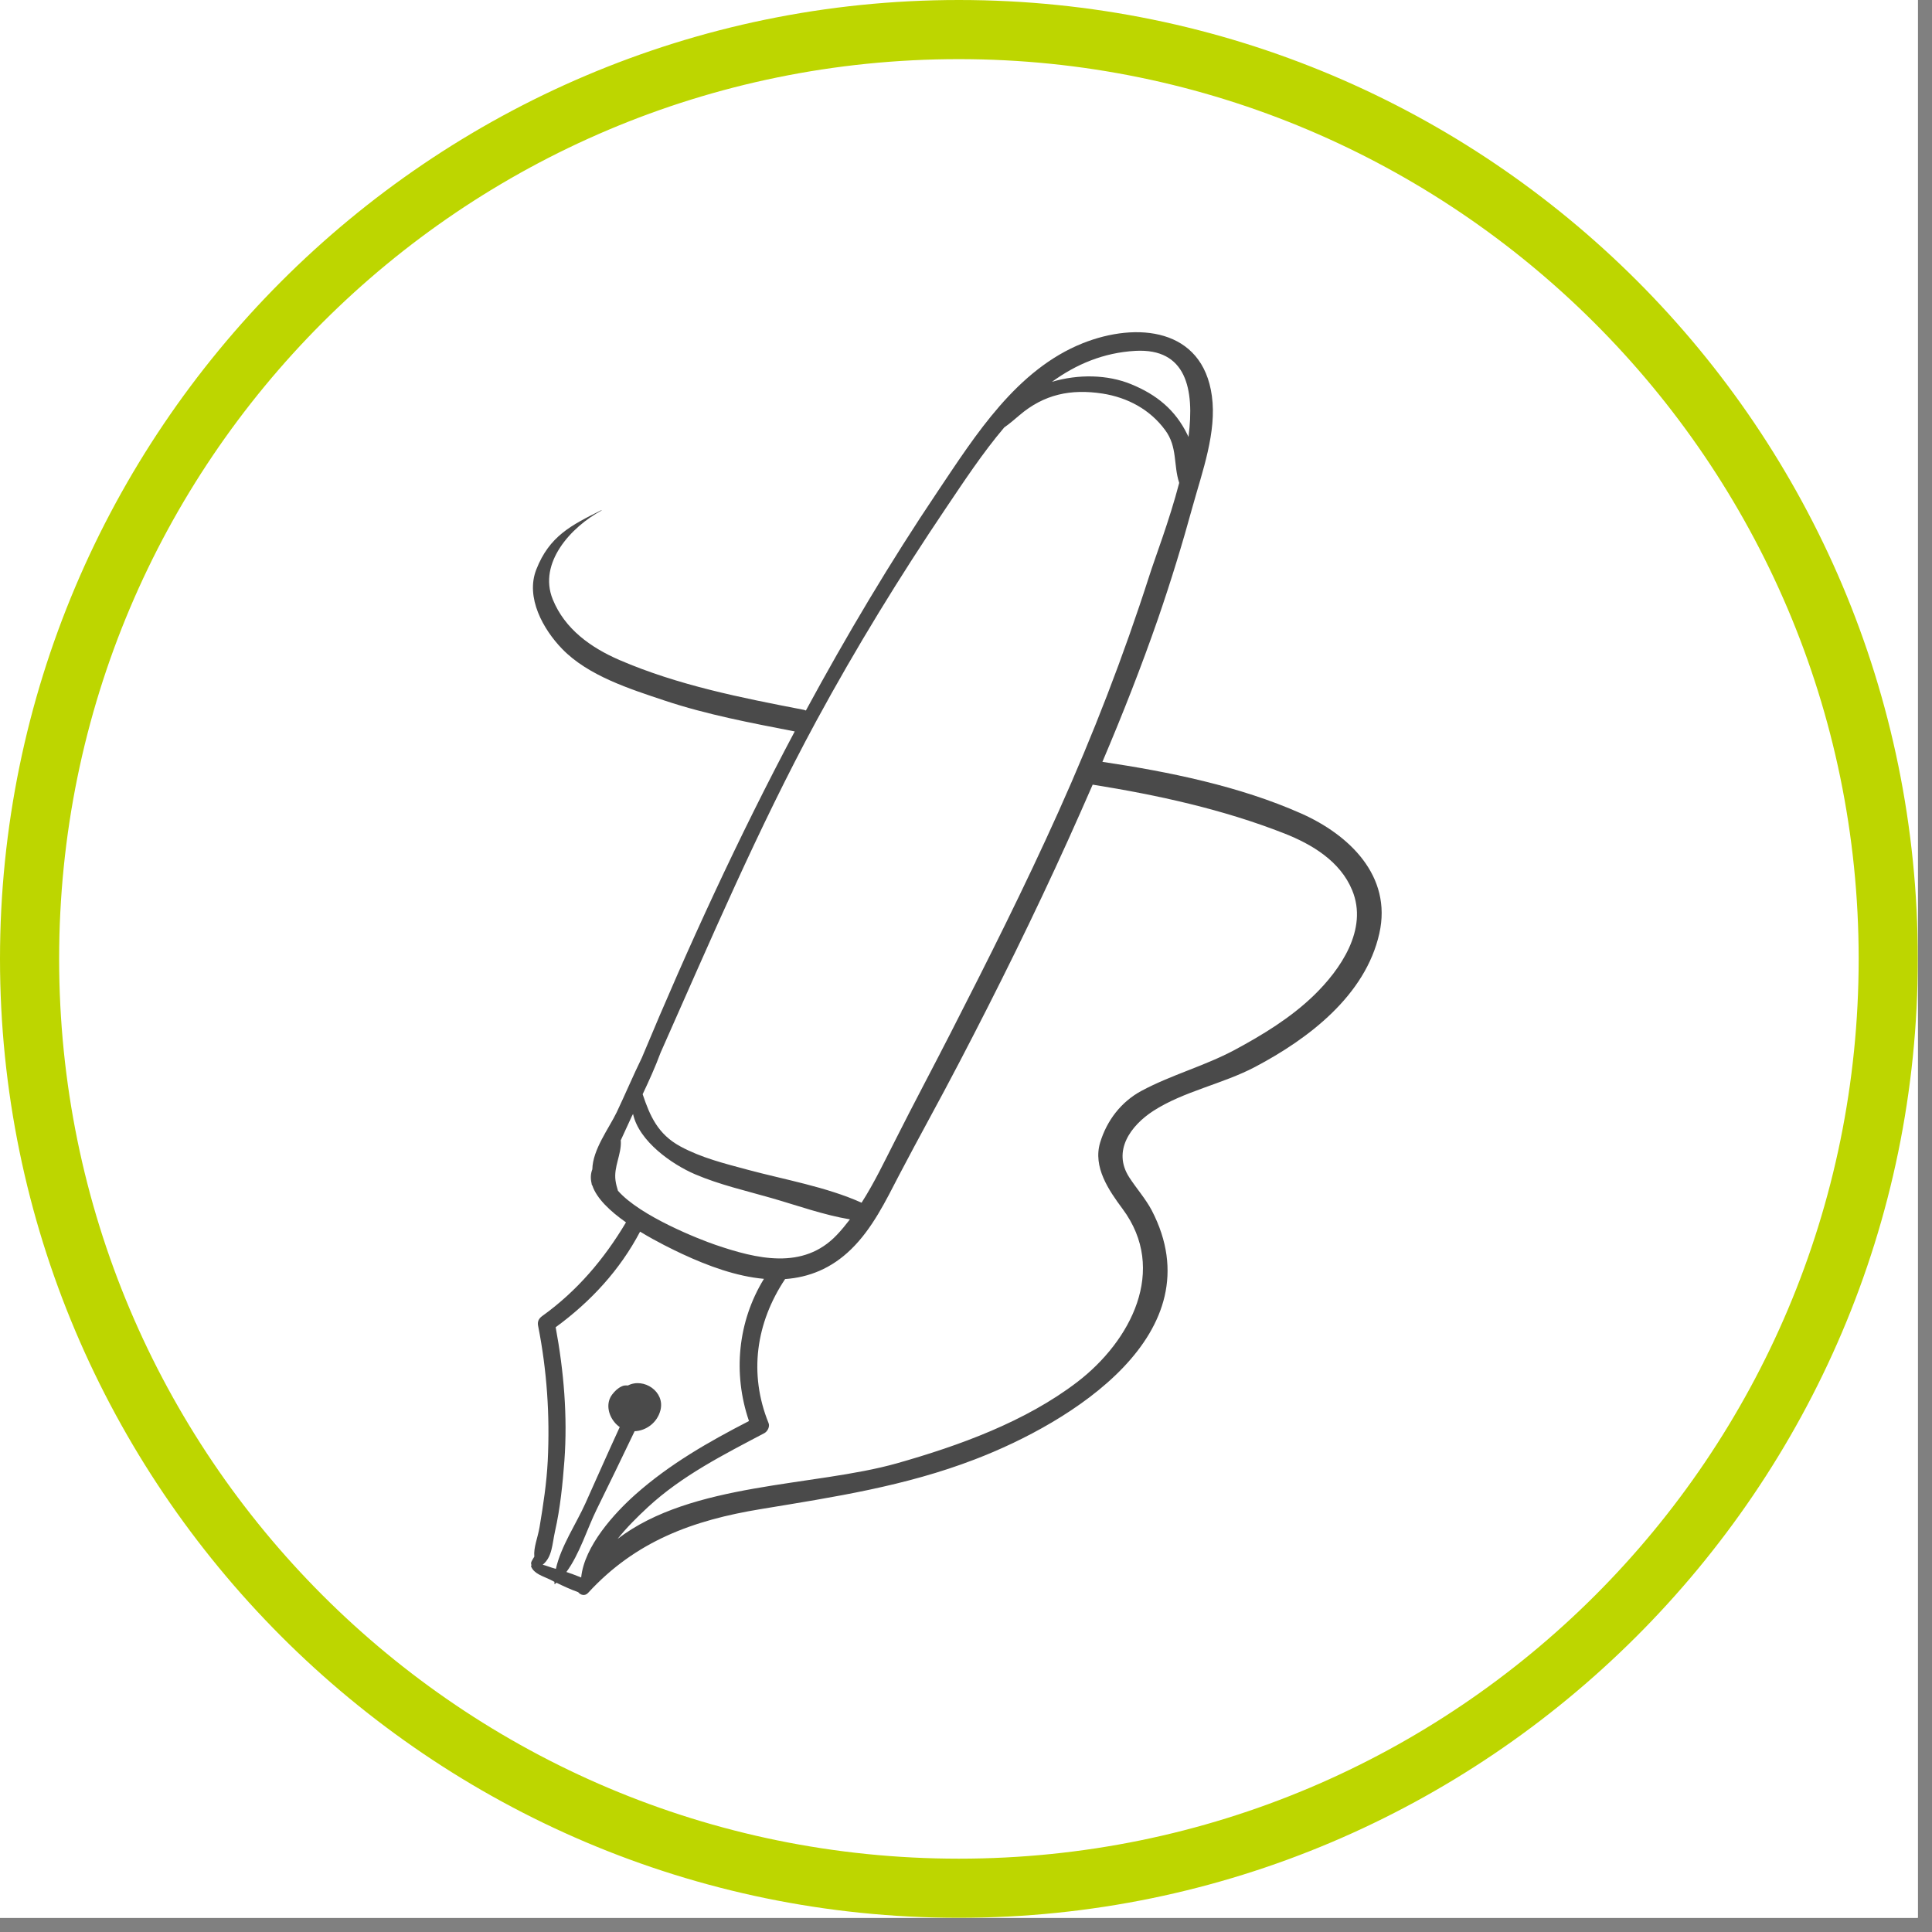 <?xml version="1.0" encoding="UTF-8"?>
<svg xmlns="http://www.w3.org/2000/svg" xmlns:xlink="http://www.w3.org/1999/xlink" width="90" zoomAndPan="magnify" viewBox="0 0 67.5 67.5" height="90" preserveAspectRatio="xMidYMid meet" version="1.0">
  <rect x="0" y="0" width="67.5" height="67.5" fill="#808080" stroke="none"/>
  <defs>
    <clipPath id="096c148b4f">
      <path d="M 0 0 L 67.004 0 L 67.004 67.004 L 0 67.004 Z M 0 0 " clip-rule="nonzero"></path>
    </clipPath>
    <clipPath id="1bff0898db">
      <path d="M 18.352 11.223 L 48.875 11.223 L 48.875 55.895 L 18.352 55.895 Z M 18.352 11.223 " clip-rule="nonzero"></path>
    </clipPath>
    <clipPath id="d75a654815">
      <path d="M 0 0 L 67.004 0 L 67.004 67.004 L 0 67.004 Z M 0 0 " clip-rule="nonzero"></path>
    </clipPath>
  </defs>
  <g clip-path="url(#096c148b4f)">
    <path fill="#ffffff" d="M 0 0 L 67.004 0 L 67.004 67.004 L 0 67.004 Z M 0 0 " fill-opacity="1" fill-rule="nonzero"></path>
    <path fill="#ffffff" d="M 0 0 L 67.004 0 L 67.004 67.004 L 0 67.004 Z M 0 0 " fill-opacity="1" fill-rule="nonzero"></path>
  </g>
  <g clip-path="url(#1bff0898db)">
    <path fill="#4a4a4a" d="M 45.895 34.785 C 45.094 35.559 44.109 36.16 43.133 36.684 C 42.082 37.246 40.926 37.551 39.879 38.113 C 39.168 38.496 38.672 39.148 38.438 39.914 C 38.176 40.773 38.738 41.586 39.219 42.234 C 40.809 44.371 39.504 46.855 37.637 48.285 C 35.824 49.672 33.512 50.508 31.336 51.125 C 28.445 51.941 24.164 51.785 21.578 53.766 C 21.898 53.363 22.266 53 22.641 52.652 C 23.828 51.555 25.293 50.816 26.707 50.07 C 26.82 50.008 26.902 49.84 26.852 49.719 C 26.152 47.992 26.414 46.211 27.43 44.688 C 28.25 44.629 29.039 44.328 29.738 43.645 C 30.473 42.93 30.945 41.961 31.41 41.062 C 32.102 39.738 32.832 38.434 33.523 37.105 C 34.855 34.555 36.129 31.977 37.316 29.352 C 37.605 28.707 37.895 28.062 38.176 27.414 C 40.445 27.777 42.727 28.277 44.867 29.117 C 45.844 29.5 46.828 30.094 47.242 31.102 C 47.809 32.469 46.832 33.879 45.895 34.785 Z M 19.367 54.797 C 19.234 54.762 19.098 54.703 18.961 54.668 C 19.297 54.395 19.289 53.957 19.391 53.5 C 19.574 52.691 19.656 51.859 19.719 51.035 C 19.832 49.477 19.699 47.906 19.414 46.371 C 20.641 45.473 21.656 44.375 22.363 43.031 C 22.953 43.391 23.539 43.672 23.832 43.809 C 24.754 44.238 25.734 44.594 26.691 44.68 C 25.777 46.168 25.598 47.984 26.168 49.648 C 24.762 50.371 23.391 51.156 22.203 52.211 C 21.461 52.871 20.414 54.02 20.305 55.113 C 20.133 55.043 19.961 54.98 19.789 54.922 C 20.25 54.297 20.52 53.398 20.84 52.75 C 21.289 51.836 21.734 50.922 22.172 50.004 C 22.57 49.988 22.961 49.711 23.074 49.273 C 23.242 48.621 22.492 48.121 21.938 48.406 C 21.867 48.402 21.793 48.398 21.719 48.438 C 21.578 48.504 21.48 48.602 21.387 48.723 C 21.164 49.016 21.246 49.418 21.465 49.684 C 21.52 49.754 21.586 49.812 21.652 49.859 C 21.246 50.742 20.852 51.633 20.453 52.523 C 20.148 53.207 19.594 54.027 19.422 54.812 C 19.402 54.809 19.387 54.801 19.367 54.797 Z M 24.996 43.492 C 24.438 43.301 22.375 42.496 21.59 41.602 C 21.555 41.484 21.52 41.367 21.504 41.238 C 21.441 40.762 21.711 40.34 21.691 39.871 C 21.691 39.863 21.688 39.859 21.684 39.848 C 21.816 39.566 21.949 39.277 22.078 38.992 C 22.094 38.969 22.105 38.941 22.117 38.918 C 22.324 39.879 23.484 40.684 24.285 41.027 C 25.145 41.395 26.078 41.605 26.973 41.863 C 27.855 42.117 28.777 42.449 29.695 42.602 C 29.551 42.789 29.402 42.973 29.238 43.145 C 28.062 44.387 26.426 43.98 24.996 43.492 Z M 33.055 17.742 C 33.672 16.828 34.328 15.828 35.086 14.934 C 35.266 14.809 35.434 14.664 35.617 14.508 C 36.477 13.773 37.414 13.582 38.516 13.75 C 39.395 13.887 40.184 14.309 40.711 15.031 C 41.145 15.617 40.992 16.246 41.199 16.871 C 40.852 18.203 40.359 19.473 40.156 20.113 C 39.254 22.922 38.188 25.676 36.98 28.363 C 35.801 30.988 34.508 33.559 33.199 36.117 C 32.57 37.348 31.918 38.566 31.297 39.801 C 30.918 40.543 30.555 41.312 30.102 42.02 C 28.867 41.465 27.41 41.215 26.117 40.867 C 25.305 40.648 24.508 40.453 23.766 40.051 C 22.984 39.625 22.707 38.988 22.453 38.23 C 22.672 37.766 22.895 37.277 23.078 36.781 C 24.812 32.879 26.484 28.949 28.523 25.184 C 29.91 22.629 31.43 20.152 33.055 17.742 Z M 39.672 12.258 C 41.438 12.164 41.742 13.578 41.523 15.266 C 41.512 15.238 41.5 15.215 41.488 15.191 C 41.066 14.32 40.406 13.785 39.516 13.422 C 38.695 13.086 37.676 13.066 36.754 13.34 C 37.594 12.73 38.551 12.32 39.672 12.258 Z M 45.453 28.418 C 43.301 27.465 40.844 26.965 38.516 26.617 C 39.215 24.973 39.871 23.309 40.457 21.621 C 40.906 20.32 41.309 19.004 41.672 17.68 C 42.004 16.484 42.516 15.09 42.34 13.832 C 42.016 11.461 39.719 11.238 37.828 11.992 C 35.52 12.914 34.086 15.195 32.762 17.168 C 31.102 19.637 29.578 22.199 28.156 24.824 C 28.137 24.816 28.113 24.809 28.09 24.801 C 25.902 24.379 23.695 23.945 21.641 23.059 C 20.641 22.625 19.734 21.98 19.312 20.941 C 18.793 19.664 19.957 18.406 21.016 17.836 C 21.023 17.832 21.016 17.82 21.012 17.824 C 19.953 18.352 19.195 18.73 18.738 19.895 C 18.352 20.875 18.98 21.992 19.641 22.672 C 20.551 23.613 22.016 24.074 23.223 24.477 C 24.699 24.969 26.242 25.258 27.766 25.555 C 25.797 29.258 24.039 33.082 22.426 36.953 C 22.117 37.586 21.84 38.242 21.547 38.859 C 21.273 39.426 20.707 40.164 20.695 40.852 C 20.633 41.012 20.629 41.176 20.668 41.34 C 20.668 41.371 20.676 41.398 20.695 41.418 C 20.844 41.871 21.32 42.32 21.871 42.707 C 21.109 43.988 20.16 45.109 18.938 45.984 C 18.82 46.07 18.77 46.18 18.801 46.324 C 19.109 47.883 19.215 49.449 19.137 51.035 C 19.098 51.812 18.98 52.582 18.852 53.348 C 18.789 53.727 18.637 54.059 18.668 54.387 C 18.637 54.441 18.602 54.488 18.574 54.547 C 18.547 54.598 18.551 54.645 18.57 54.684 C 18.551 54.699 18.551 54.723 18.559 54.738 C 18.664 54.988 18.977 55.07 19.203 55.18 C 19.262 55.211 19.316 55.238 19.371 55.266 C 19.371 55.289 19.371 55.312 19.371 55.336 C 19.371 55.34 19.379 55.348 19.387 55.344 C 19.406 55.328 19.422 55.312 19.441 55.297 C 19.688 55.418 19.934 55.531 20.195 55.625 C 20.195 55.625 20.199 55.625 20.199 55.625 C 20.281 55.73 20.438 55.773 20.547 55.652 C 22.207 53.844 24.207 53.113 26.59 52.723 C 29.148 52.301 31.621 51.926 34.059 50.988 C 37.398 49.711 42.484 46.602 40.238 42.285 C 40.023 41.879 39.703 41.52 39.453 41.133 C 38.855 40.207 39.508 39.324 40.289 38.816 C 41.348 38.129 42.723 37.871 43.848 37.277 C 45.723 36.289 47.707 34.777 48.191 32.613 C 48.645 30.598 47.129 29.16 45.453 28.418 " fill-opacity="1" fill-rule="nonzero"></path>
  </g>
  <g clip-path="url(#d75a654815)">
    <path fill="#bdd600" d="M 33.5 67.004 C 14.992 67.004 0 51.906 0 33.5 C 0 15.098 14.992 0 33.5 0 C 52.012 0 67.004 14.992 67.004 33.5 C 67.004 52.012 51.906 67.004 33.5 67.004 Z M 33.5 2.066 C 16.129 2.066 2.066 16.129 2.066 33.5 C 2.066 50.875 16.129 64.938 33.5 64.938 C 50.875 64.938 64.938 50.875 64.938 33.5 C 64.938 16.129 50.77 2.066 33.5 2.066 Z M 33.5 2.066 " fill-opacity="1" fill-rule="nonzero"></path>
  </g>
</svg>
